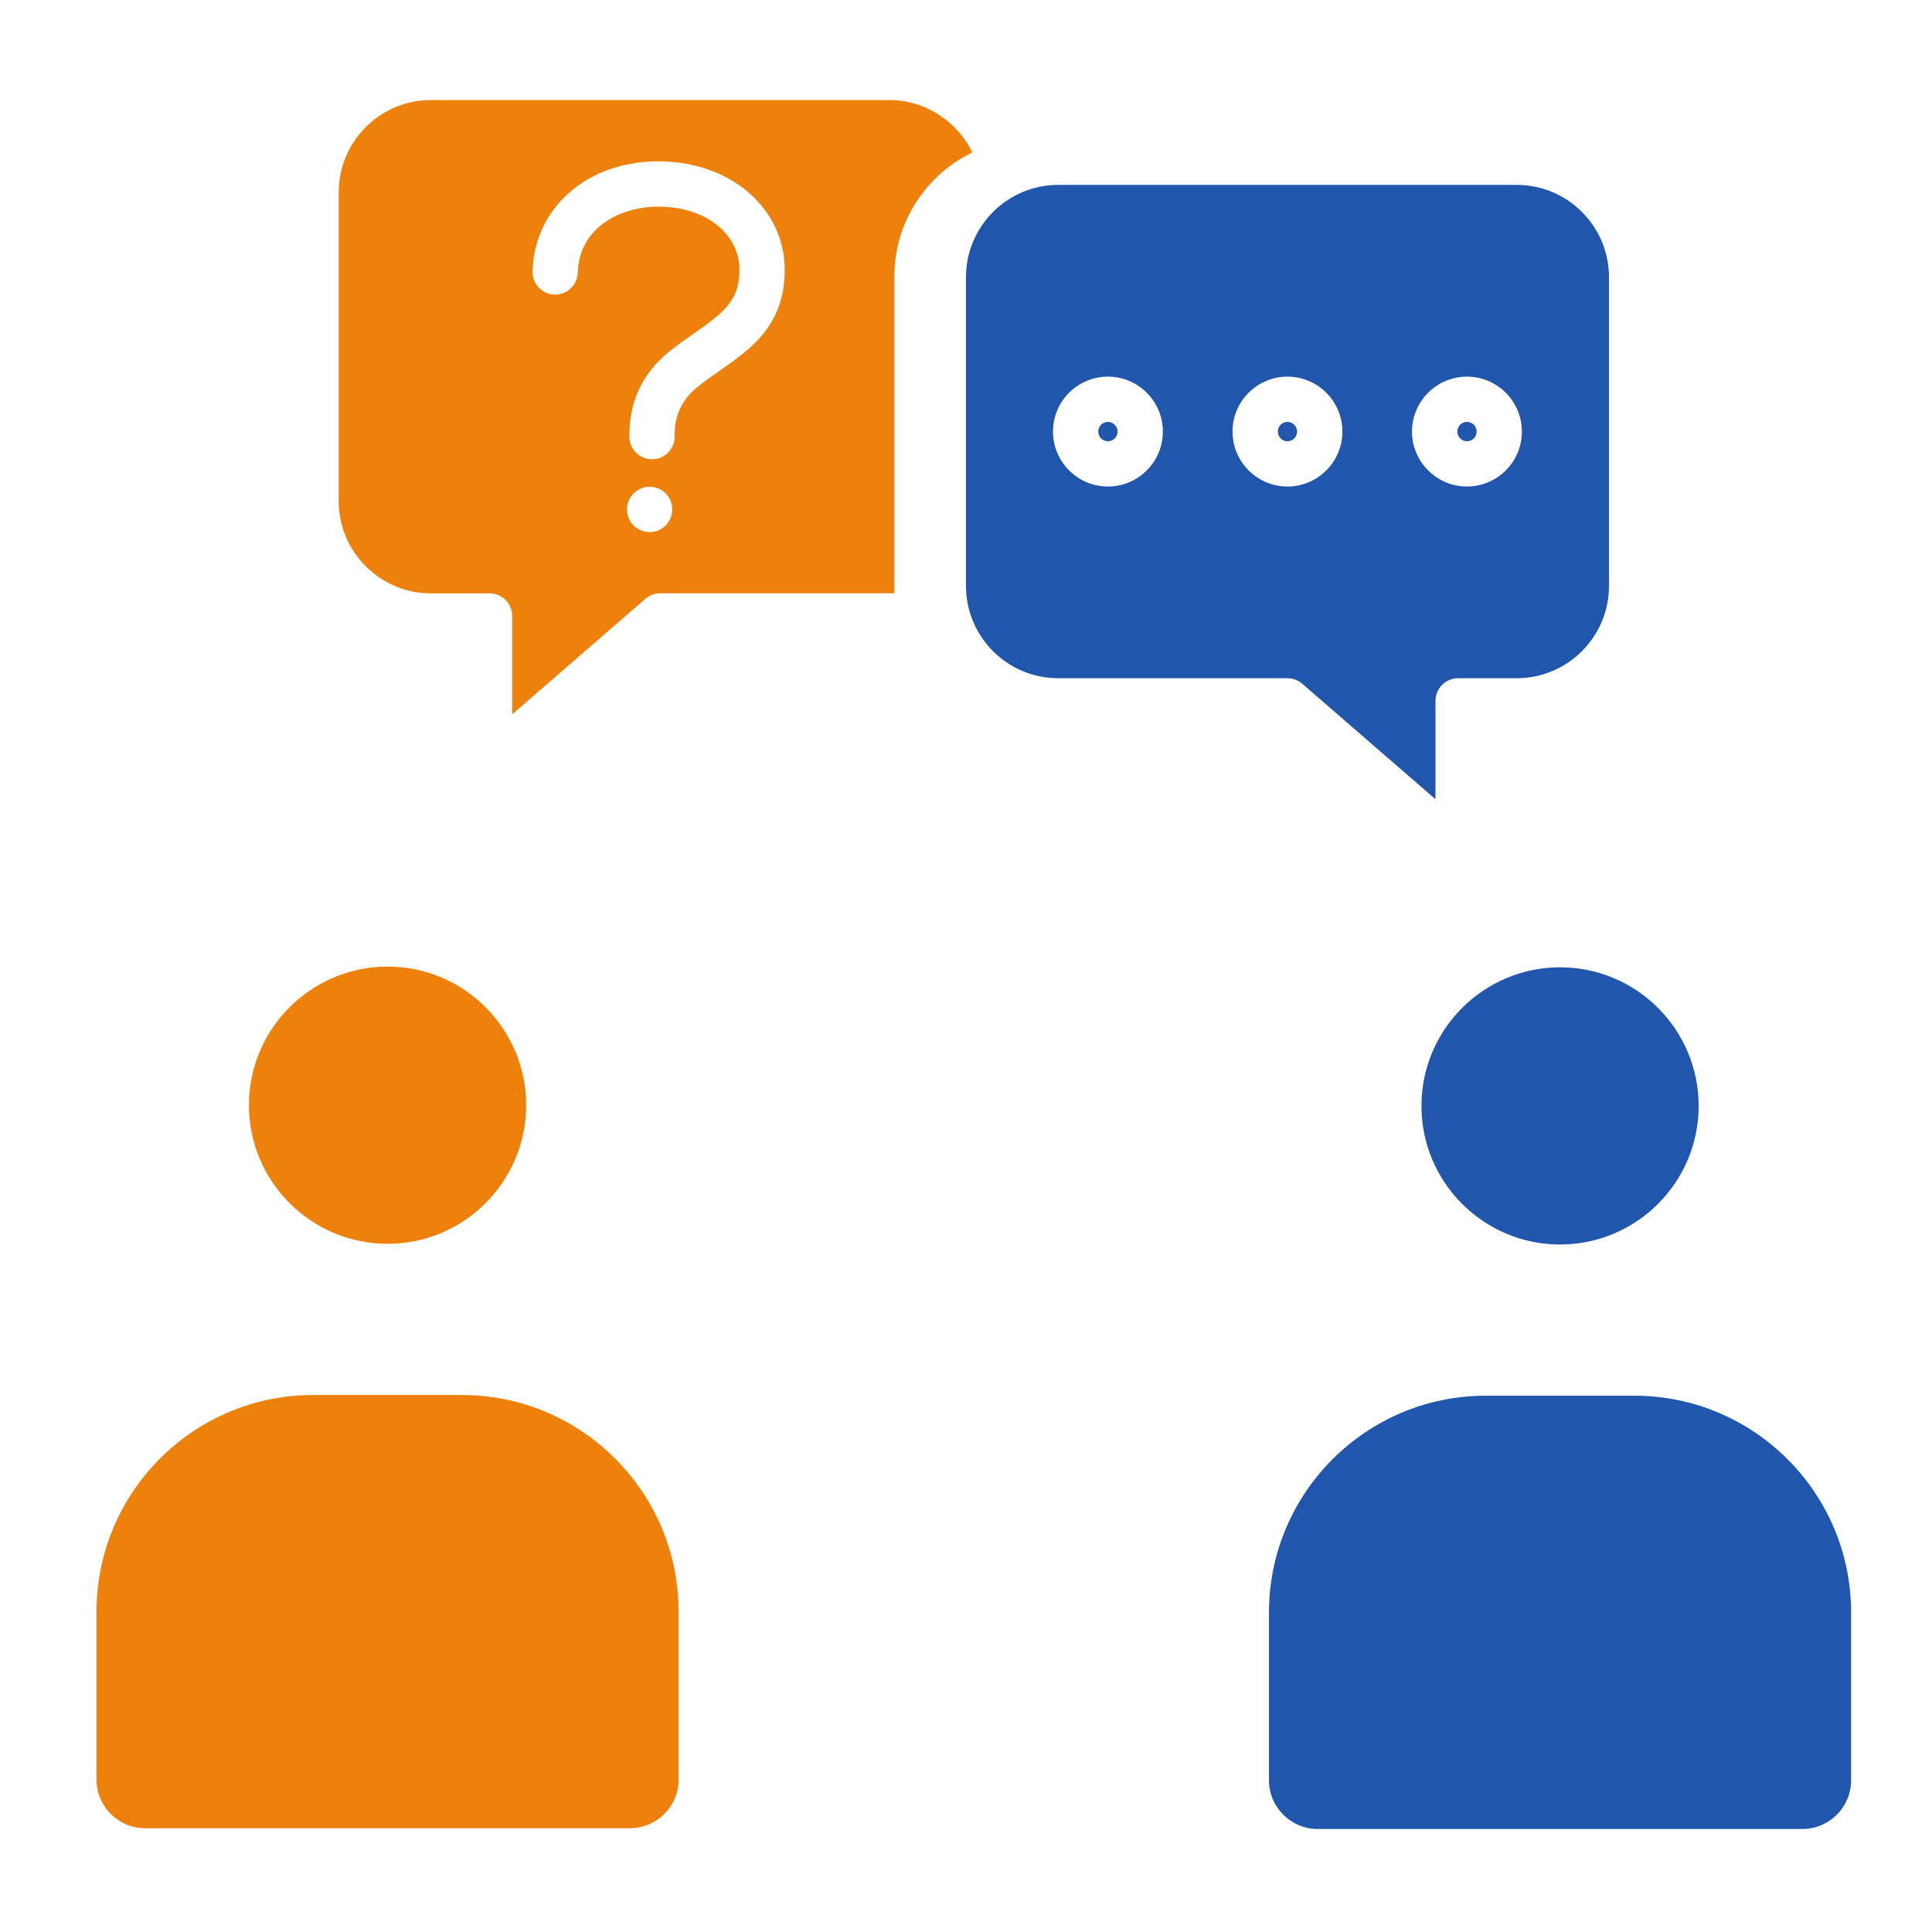 <svg xmlns="http://www.w3.org/2000/svg" width="40" height="40" viewBox="0 0 40 40" fill="none"><path fill-rule="evenodd" clip-rule="evenodd" d="M6.483 28.882C4.01 28.882 1.998 30.895 1.998 33.367V36.845C1.998 37.4 2.45 37.852 3.006 37.852H13.041C13.597 37.852 14.05 37.4 14.05 36.845V33.367C14.05 30.894 12.038 28.882 9.564 28.882H6.483ZM13.031 8.992C13.031 8.313 13.309 7.727 13.835 7.296C14.014 7.149 14.195 7.024 14.369 6.903C14.987 6.473 15.31 6.22 15.31 5.592C15.31 4.83 14.603 4.278 13.629 4.278C12.847 4.278 11.991 4.706 11.962 5.645C11.954 5.903 11.738 6.107 11.479 6.099C11.221 6.091 11.018 5.874 11.025 5.616C11.066 4.297 12.161 3.34 13.629 3.34C15.121 3.34 16.247 4.308 16.247 5.592C16.247 6.74 15.533 7.235 14.903 7.673C14.743 7.784 14.579 7.899 14.428 8.022C14.123 8.271 13.968 8.598 13.968 8.992V9.04C13.968 9.299 13.758 9.509 13.5 9.509C13.24 9.509 13.031 9.299 13.031 9.04V8.992ZM18.517 12.118V5.723C18.517 4.594 19.178 3.616 20.133 3.156C19.818 2.51 19.15 2.071 18.415 2.071H8.922C7.87 2.071 7.013 2.928 7.013 3.981V10.375C7.013 11.428 7.87 12.285 8.922 12.285H10.136C10.396 12.285 10.605 12.495 10.605 12.753V14.789L13.361 12.399C13.447 12.324 13.556 12.284 13.668 12.284H18.415C18.45 12.284 18.485 12.282 18.521 12.28C18.518 12.227 18.517 12.173 18.517 12.118ZM13.45 10.078C13.708 10.078 13.918 10.286 13.918 10.546V10.548C13.918 10.807 13.708 11.017 13.45 11.017C13.19 11.017 12.981 10.807 12.981 10.548C12.981 10.289 13.191 10.078 13.45 10.078ZM5.154 22.882C5.154 24.464 6.442 25.752 8.025 25.752C9.607 25.752 10.894 24.464 10.894 22.882C10.894 21.299 9.607 20.012 8.025 20.012C6.442 20.012 5.154 21.299 5.154 22.882Z" fill="#EE810B"></path><path fill-rule="evenodd" clip-rule="evenodd" d="M30.373 8.735C30.262 8.735 30.173 8.825 30.173 8.935C30.173 9.046 30.262 9.136 30.373 9.136C30.484 9.136 30.573 9.046 30.573 8.935C30.573 8.825 30.483 8.735 30.373 8.735ZM26.655 8.735C26.544 8.735 26.456 8.825 26.456 8.935C26.456 9.046 26.545 9.136 26.655 9.136C26.766 9.136 26.855 9.046 26.855 8.935C26.855 8.825 26.766 8.735 26.655 8.735ZM22.738 8.935C22.738 9.046 22.827 9.136 22.938 9.136C23.048 9.136 23.138 9.046 23.138 8.935C23.138 8.825 23.048 8.735 22.938 8.735C22.828 8.735 22.738 8.825 22.738 8.935ZM26.655 14.042H21.909C20.857 14.042 20 13.186 20 12.133V5.737C20 4.685 20.857 3.828 21.909 3.828H31.402C32.455 3.828 33.312 4.684 33.312 5.737V12.133C33.312 13.185 32.455 14.042 31.402 14.042H30.188C29.93 14.042 29.72 14.252 29.72 14.511V16.547L26.963 14.157C26.877 14.083 26.768 14.042 26.655 14.042ZM29.234 8.935C29.234 8.308 29.744 7.798 30.372 7.798C30.999 7.798 31.509 8.308 31.509 8.935C31.509 9.562 30.999 10.073 30.372 10.073C29.745 10.073 29.234 9.562 29.234 8.935ZM25.518 8.935C25.518 8.308 26.028 7.798 26.655 7.798C27.283 7.798 27.793 8.308 27.793 8.935C27.793 9.562 27.283 10.073 26.655 10.073C26.028 10.073 25.518 9.562 25.518 8.935ZM22.938 7.798C23.566 7.798 24.076 8.308 24.076 8.935C24.076 9.562 23.566 10.073 22.938 10.073C22.311 10.073 21.801 9.562 21.801 8.935C21.8 8.308 22.311 7.798 22.938 7.798ZM29.43 22.897C29.43 24.479 30.717 25.766 32.299 25.766C33.882 25.766 35.169 24.479 35.169 22.897C35.169 21.314 33.882 20.027 32.299 20.027C30.717 20.027 29.43 21.314 29.43 22.897ZM30.759 28.897C28.286 28.897 26.273 30.909 26.273 33.382V36.859C26.273 37.415 26.726 37.867 27.282 37.867H37.317C37.873 37.867 38.325 37.415 38.325 36.859V33.382C38.325 30.909 36.313 28.897 33.84 28.897H30.759Z" fill="#2056AB"></path></svg>